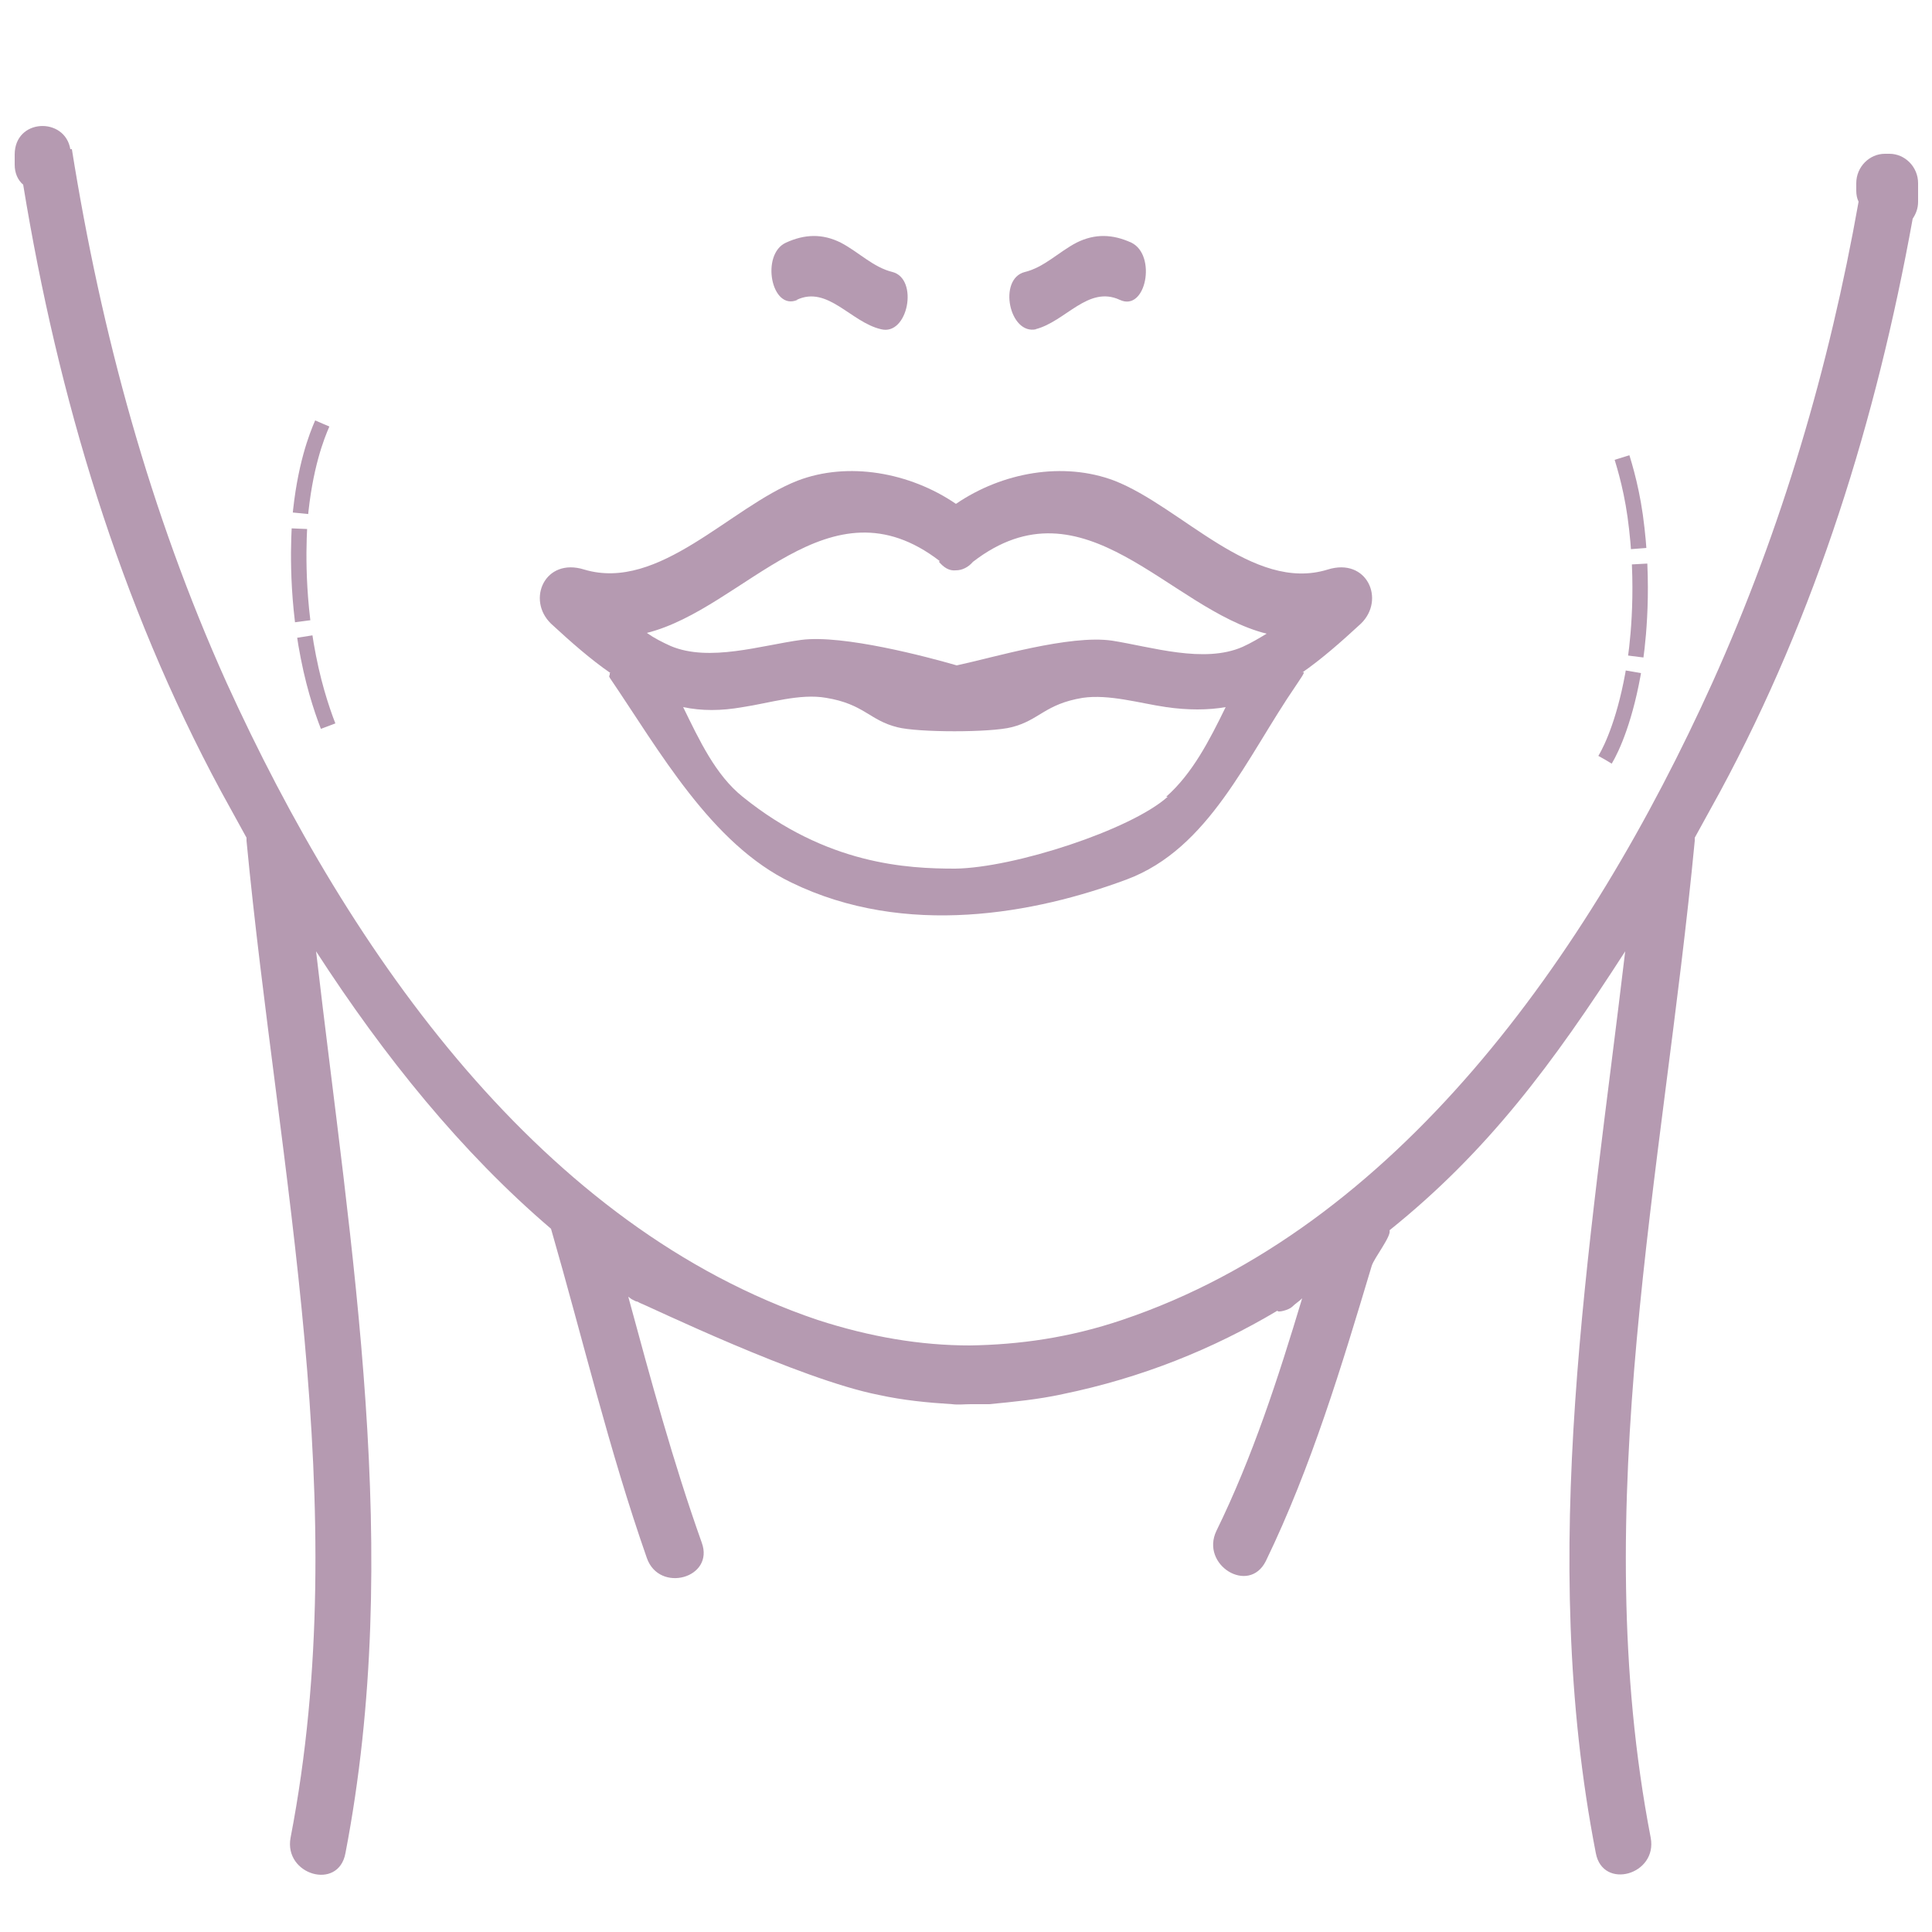 <?xml version="1.0" encoding="UTF-8"?>
<svg id="Layer_1" data-name="Layer 1" xmlns="http://www.w3.org/2000/svg" version="1.1" viewBox="0 0 250 250">
  <defs>
    <style>
      .cls-1 {
        fill: none;
        stroke: #b59ab1;
        stroke-dasharray: 0 0 12 2;
        stroke-miterlimit: 10;
        stroke-width: 2px;
      }

      .cls-2 {
        fill: #b59ab1;
        stroke-width: 0px;
      }
    </style>
  </defs>
  <path class="cls-2" d="M134,42.6c3.9-1,6.8-5.7,10.9-3.8,3.4,1.6,4.8-5.8,1.5-7.4-2.4-1.1-4.7-1.2-7.1,0-2.3,1.2-4.2,3.2-6.7,3.8-3.5.9-2,8.2,1.5,7.4h0Z"/>
  <path class="cls-2" d="M78.9,87.2c0,.5-.2,0,0,.5,6.4,9.4,13.1,21.5,23.5,26.5,14.8,7.2,31.6,4,43.4-.4,10.7-4,15.5-15.8,21.9-25.1.3-.5,1.6-2.2.7-1.6,2.6-1.8,5.1-4,7.7-6.4,3.2-3.1.8-8.6-4.3-7-9.7,3-18.9-8.1-27.6-11.5-6.6-2.5-14.5-1.1-20.5,3-6-4.1-14-5.5-20.5-3-8.7,3.4-17.9,14.4-27.6,11.5-5.1-1.6-7.5,3.9-4.3,7,2.6,2.4,5.1,4.6,7.7,6.4h-.2.1ZM151.1,103.1c-4.8,4.3-19.9,9.2-27.5,9.3-6.2,0-16.6-.5-27.5-9.3-3.5-2.8-5.6-7.3-7.7-11.6,2.4.5,4.9.5,7.7,0,3.4-.5,7.4-1.8,10.8-1.2,4.9.8,5.6,2.9,9.2,3.8,2.7.7,12.1.7,14.8,0,3.6-.9,4.3-3,9.2-3.8,3.4-.5,7.4.7,10.8,1.2,2.8.4,5.4.4,7.7,0-2.1,4.3-4.3,8.6-7.7,11.6h.2ZM121.5,72.7c.6.7,1.3,1.2,2.2,1.1.8,0,1.6-.4,2.2-1.1,14.4-11.1,25.3,6.1,38,9.3-1,.6-2,1.2-3.1,1.7-5,2.2-11.8,0-16.9-.8-5.5-.8-15.4,2.2-20.1,3.2-3.8-1.1-14.7-4-20.1-3.3-5.2.7-11.9,2.9-16.9.8-1.1-.5-2.1-1-3.1-1.7,12.7-3.2,23.5-20.4,37.9-9.3h0Z"/>
  <path class="cls-2" d="M244.4,19.9h-.5c-2,0-3.7,1.7-3.7,3.8v1c0,.5.1,1,.3,1.4-3.8,21.4-9.9,42.2-18.9,62.2-16.1,35.6-41,70.6-76.4,82.5-6.8,2.3-13.3,3.2-19.7,3.3-6.4,0-12.9-1.1-19.7-3.3-35.5-12-60.3-46.9-76.5-82.5C19.4,66.3,13.1,43.1,9.3,19.3h-.2c-.7-4.2-7.2-4-7.2.7v1.3c0,1.1.4,2,1.1,2.6,4.5,27.5,12.5,54.2,25.6,78.5,1.1,2,2.2,4,3.3,6v.4c4.1,42.9,14,86,5.7,129-.9,4.8,6.2,6.9,7.1,2,7.5-39,.7-77.8-3.8-116.7,8.8,13.6,18.8,26,30.4,35.9h0c4.1,14.2,7.5,28.6,12.4,42.6,1.6,4.6,8.8,2.6,7.1-2-3.7-10.4-6.6-21.1-9.5-31.8,0,0,.3.2.4.3.2.1.4.2.6.3.2,0,.3.1.5.2,1.1.4,20.7,9.9,30.9,11.9,3.2.7,6.3,1,9.5,1.2h0c.8.1,1.6,0,2.4,0h2.4c3.1-.3,6.3-.6,9.5-1.3,10.2-2.1,19.4-5.8,27.8-10.8,0,.3,1.5-.1,1.9-.5s.9-.7,1.3-1.1c-3.1,10.3-6.4,20.5-11.1,30.1-2.1,4.4,4.2,8.3,6.4,3.9,5.9-12.2,9.8-25.2,13.7-38.2.3-1,2.6-3.9,2.3-4.6,12.7-10.2,21.1-21.5,30.5-36.1-4.6,38.9-11.4,77.7-3.8,116.7.9,4.8,8,2.8,7.1-2-8.3-43,1.6-86.1,5.7-129v-.4c1.1-2,2.2-4,3.3-6,12.4-23,20.2-48.1,24.9-74.1.4-.6.7-1.3.7-2.2v-2.4c0-2.1-1.7-3.8-3.7-3.8h0Z"/>
  <path class="cls-2" d="M103.1,38.8c4-1.9,7,2.9,10.9,3.8,3.5.9,4.9-6.5,1.5-7.4-2.5-.6-4.4-2.6-6.7-3.8-2.4-1.2-4.7-1.1-7.1,0-3.3,1.5-1.9,8.9,1.5,7.4h-.1Z"/>
  <g>
    <path class="cls-2" d="M84.7,41.4"/>
    <path class="cls-2" d="M89.7,38.1"/>
    <path class="cls-2" d="M79.7,145.3"/>
  </g>
  <path class="cls-1" d="M41.7,54.8c-.7,1.6-2.3,5.6-2.9,12.5-.1,1.8-.6,9.1,1.1,17.7.9,4.6,2.1,7.8,2.8,9.6"/>
  <path class="cls-1" d="M207.7,98.3c.9-1.5,2.7-5.4,3.8-12.2.3-1.8,1.3-9,.3-17.7-.5-4.6-1.5-7.9-2.1-9.8"/>
</svg>